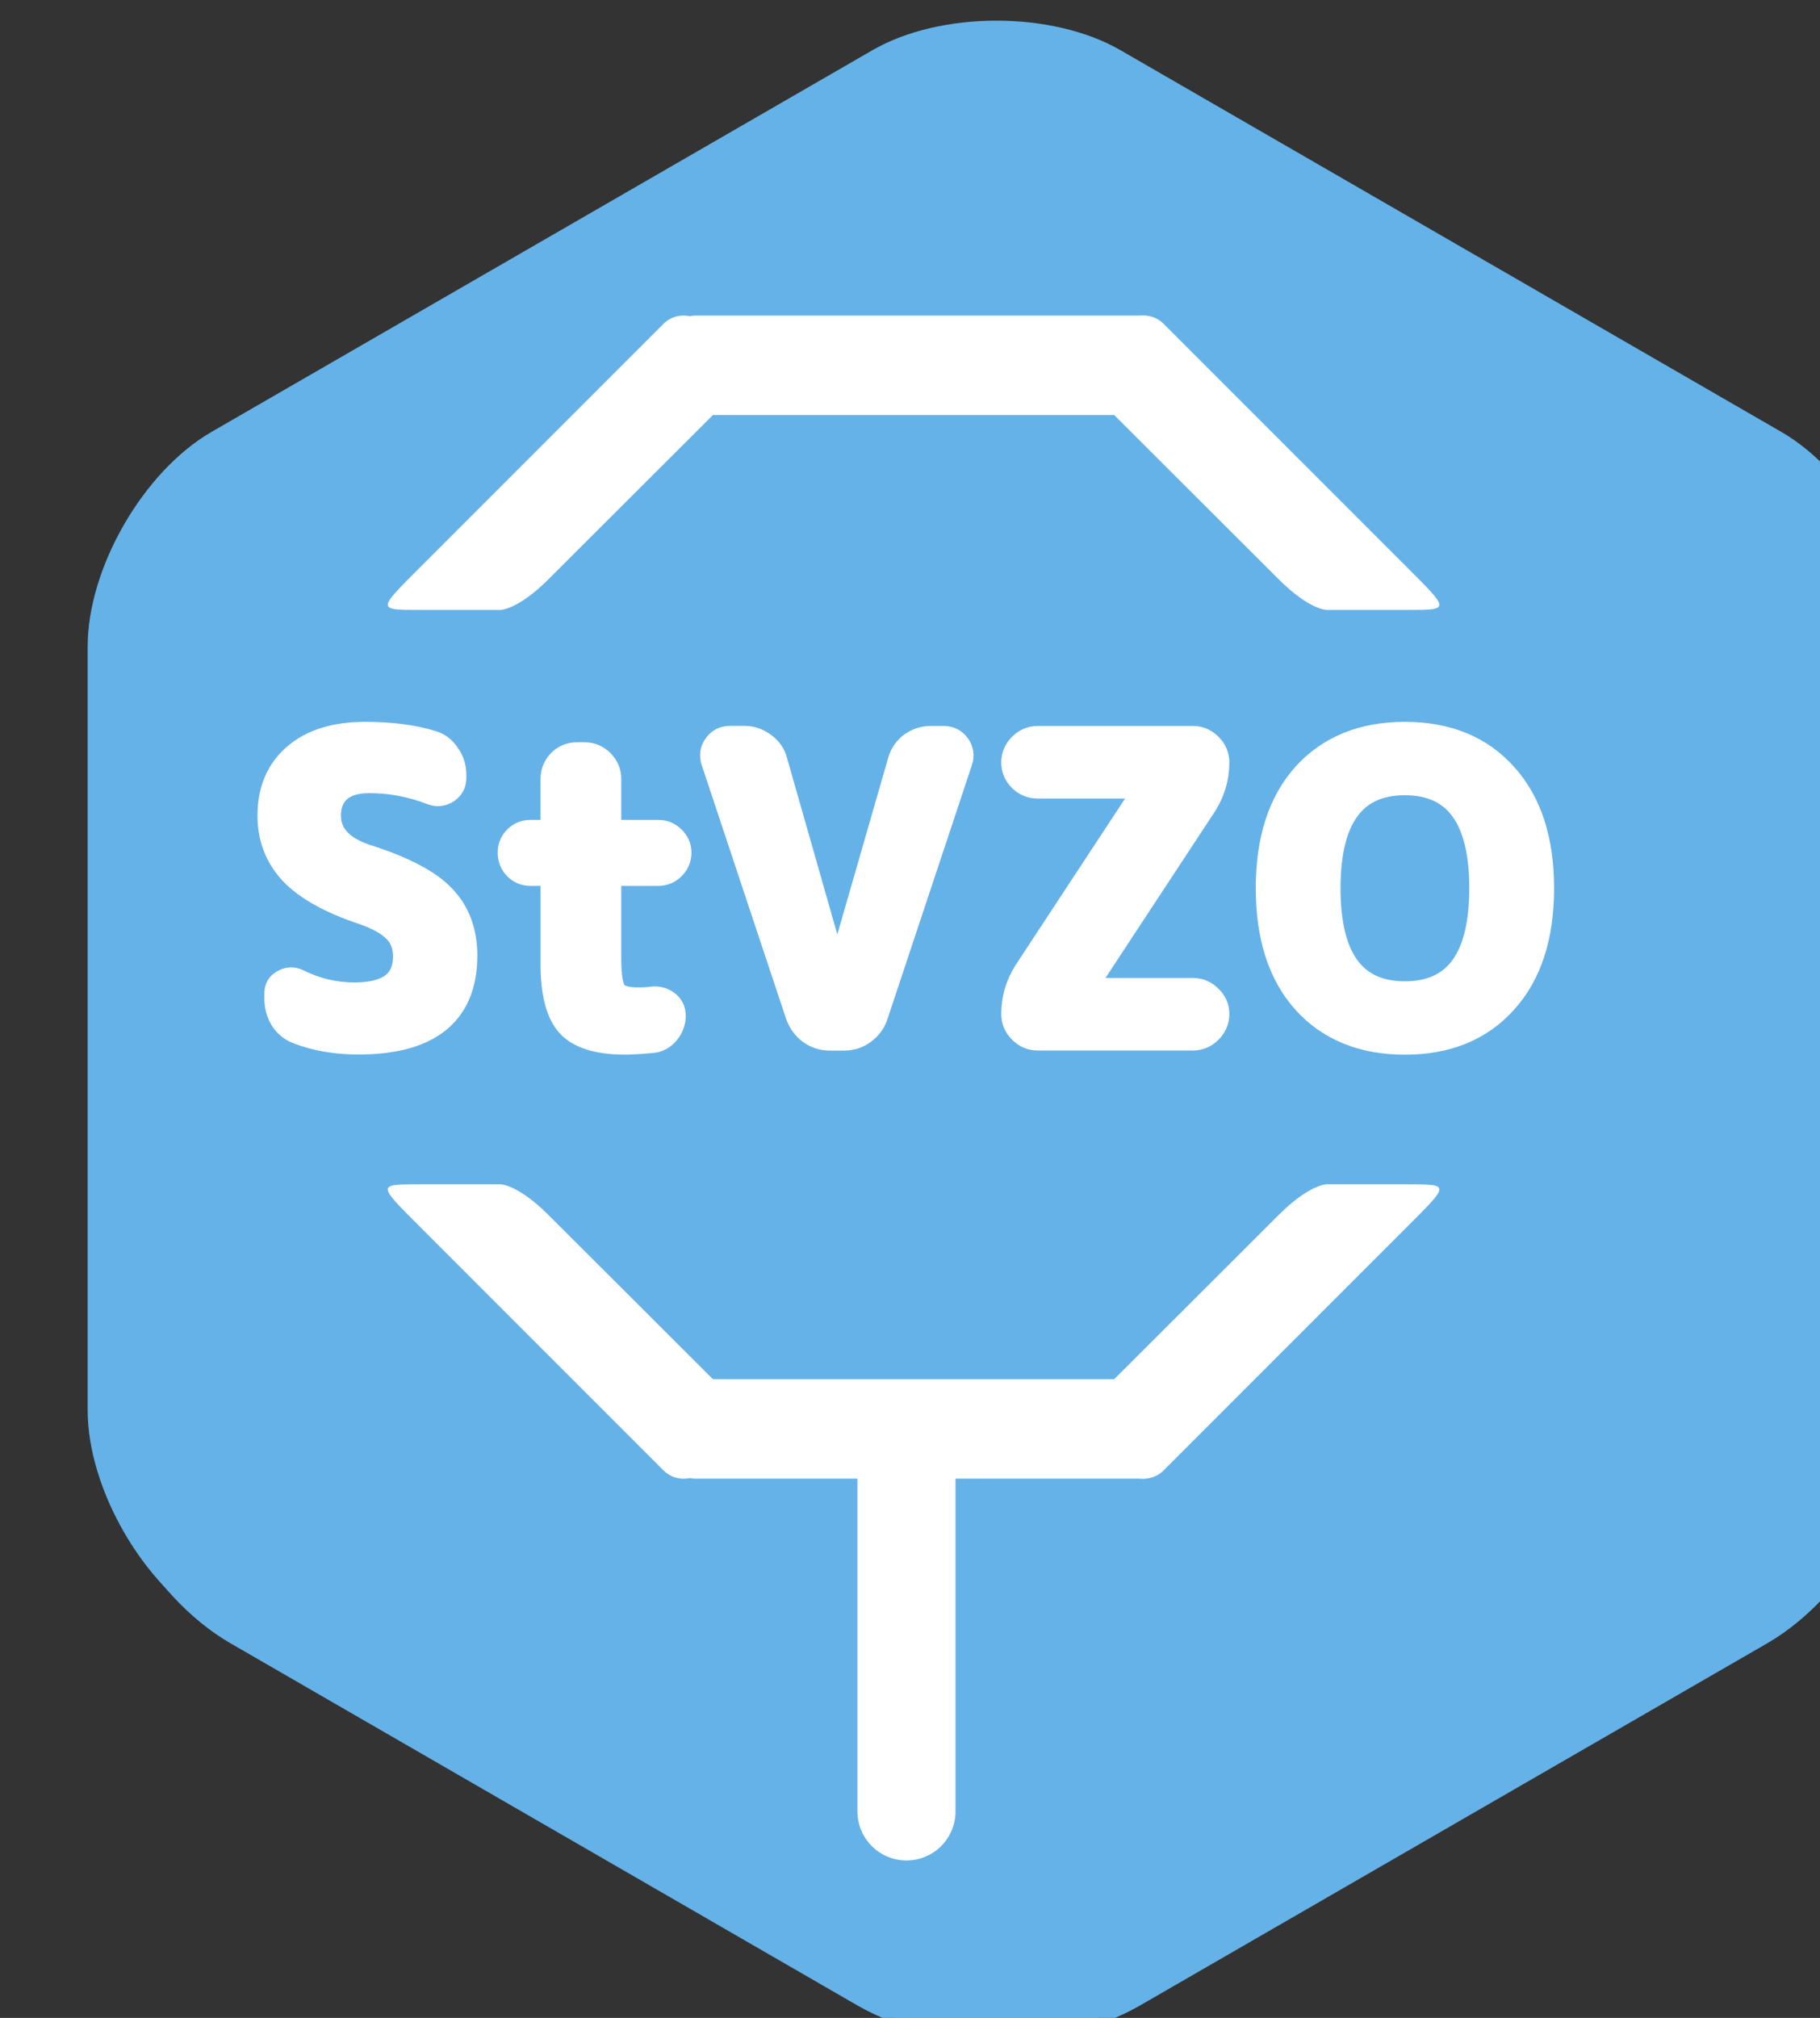 <?xml version="1.0" encoding="UTF-8" standalone="no"?>
<!-- Created with Inkscape (http://www.inkscape.org/) -->

<svg
   version="1.1"
   id="svg1"
   width="90.224"
   height="100"
   viewBox="0 0 90.224 100"
   sodipodi:docname="icon_usp_checkmark-small.svg"
   xml:space="preserve"
   inkscape:export-filename="icon_usp_htm-small.svg"
   inkscape:export-xdpi="96"
   inkscape:export-ydpi="96"
   xmlns:inkscape="http://www.inkscape.org/namespaces/inkscape"
   xmlns:sodipodi="http://sodipodi.sourceforge.net/DTD/sodipodi-0.dtd"
   xmlns="http://www.w3.org/2000/svg"
   xmlns:svg="http://www.w3.org/2000/svg"><rect x="0" y="0" width="90.224" height="100" fill="#333333" stroke="none"/><defs
     id="defs1" /><sodipodi:namedview
     id="namedview1"
     pagecolor="#ffffff"
     bordercolor="#000000"
     borderopacity="0.25"
     inkscape:showpageshadow="2"
     inkscape:pageopacity="0.0"
     inkscape:pagecheckerboard="0"
     inkscape:deskcolor="#d1d1d1"
     showgrid="false"><inkscape:grid
       id="grid93"
       units="px"
       originx="6769.109"
       originy="1633.358"
       spacingx="1"
       spacingy="1"
       empcolor="#0099e5"
       empopacity="0.302"
       color="#0099e5"
       opacity="0.149"
       empspacing="5"
       enabled="true"
       visible="false" /><inkscape:page
       x="0"
       y="0"
       width="90.224"
       height="100"
       id="page1"
       margin="0"
       bleed="0" /></sodipodi:namedview><g
     id="layer-MC1"
     inkscape:groupmode="layer"
     inkscape:label="Ebene 3"
     transform="translate(6769.109,1633.358)"><g
       id="g10"
       transform="matrix(1.693,0,0,1.693,-7179.853,-1806.108)"><g
         id="g49"
         transform="translate(1195.331,-283.45)"><g
           id="g48"
           transform="translate(-107.405,61.315)"><g
             id="g47"
             transform="translate(73.069,0.993)"><g
               id="g40"
               transform="matrix(0.59,0,0,0.59,3079.127,1257.923)"><g
                 id="g20"
                 inkscape:export-filename="icon_etrekking.svg"
                 inkscape:export-xdpi="96"
                 inkscape:export-ydpi="96"
                 transform="matrix(0.508,0,0,0.399,-3306.198,-971.641)" /><g
                 id="g30"
                 transform="matrix(0.488,0,0,0.488,-6936.66,-1782.782)"
                 style="fill:#65b2e8;fill-opacity:1"><path
                   id="path22"
                   d="m 414.961,549.257 h 17.887 l 16.397,-29.959 c 0.865,-1.577 2.459,-2.487 4.325,-2.541 1.804,0.016 3.448,1.021 4.284,2.611 l 15.664,29.781 h 19.136 l -38.969,-62.395 z"
                   style="fill:#65b2e8;fill-opacity:1;fill-rule:nonzero;stroke:none;stroke-width:1.333" /><path
                   id="path26"
                   d="M 0,0 H 0.987 L 9.513,13.758 0,22.539 Z"
                   style="fill:#65b2e8;fill-opacity:1;fill-rule:nonzero;stroke:none"
                   transform="matrix(1.333,0,0,-1.333,402.153,549.254)" /><path
                   id="path28"
                   d="m 511.544,450.621 -67.225,-38.817 c -6.929,-3.999 -18.275,-3.999 -25.207,-0.004 l -67.225,38.811 c -6.929,4.003 -12.601,13.825 -12.601,21.832 V 550.069 c 0,8.007 5.672,17.829 12.601,21.832 l 67.225,38.821 c 6.936,3.999 18.277,3.999 25.207,-0.004 l 67.225,-38.807 c 6.932,-4.003 12.608,-13.823 12.608,-21.832 v -77.624 c 0,-8.005 -5.68,-17.832 -12.608,-21.835"
                   style="fill:#65b2e8;fill-opacity:1;fill-rule:nonzero;stroke:none;stroke-width:1.333"
                   sodipodi:nodetypes="ccccssccccssc" /></g><g
                 id="g31"
                 inkscape:export-filename="icon_etrekking.svg"
                 inkscape:export-xdpi="96"
                 inkscape:export-ydpi="96"
                 transform="matrix(0.142,0,0,0.465,-5787.919,-822.116)" /></g></g></g></g><path
         style="fill:none;stroke:#ffffff;stroke-width:2.872;stroke-linecap:round;stroke-linejoin:round;stroke-dasharray:none;paint-order:stroke fill markers"
         d="m 269.156,144.035 c 0,11.025 0,11.025 0,11.025"
         id="path4" /><rect
         style="fill:#65b2e8;fill-opacity:1;stroke:none;stroke-width:2.286;stroke-linecap:round;stroke-linejoin:round;stroke-dasharray:none;paint-order:stroke fill markers"
         id="rect4"
         width="34.133"
         height="10.887"
         x="253.018"
         y="122.698"
         ry="1.584" /><path
         style="font-weight:bold;font-size:6.35px;font-family:'Rounded Mplus 1c Bold';-inkscape-font-specification:'Rounded Mplus 1c Bold,  Bold';text-align:center;letter-spacing:0.293px;text-anchor:middle;white-space:pre;inline-size:20.725;fill:#ffffff;stroke:#ffffff;stroke-width:0.41;stroke-linecap:round;stroke-linejoin:round;paint-order:stroke fill markers"
         d="m -862.294,415.306 q -0.762,-0.254 -1.105,-0.616 -0.337,-0.362 -0.337,-0.876 0,-0.578 0.387,-0.914 0.387,-0.337 1.086,-0.337 0.591,0 1.029,0.133 0.152,0.044 0.241,0.184 0.095,0.133 0.095,0.298 v 0.057 q 0,0.121 -0.108,0.191 -0.108,0.064 -0.222,0.019 -0.476,-0.184 -0.972,-0.184 -0.318,0 -0.483,0.146 -0.165,0.146 -0.165,0.406 0,0.457 0.597,0.654 0.857,0.273 1.187,0.622 0.337,0.349 0.337,0.902 0,1.333 -1.645,1.333 -0.514,0 -0.933,-0.159 -0.152,-0.057 -0.241,-0.197 -0.083,-0.14 -0.083,-0.311 v -0.076 q 0,-0.121 0.102,-0.171 0.102,-0.057 0.21,-0.006 0.419,0.21 0.883,0.21 0.806,0 0.806,-0.61 0,-0.248 -0.152,-0.406 -0.152,-0.165 -0.514,-0.292 z m 2.598,-0.603 q -0.127,0 -0.216,-0.089 -0.089,-0.095 -0.089,-0.222 0,-0.127 0.089,-0.216 0.089,-0.089 0.216,-0.089 h 0.305 q 0.057,0 0.057,-0.057 v -0.787 q 0,-0.146 0.102,-0.254 0.108,-0.108 0.254,-0.108 h 0.127 q 0.146,0 0.254,0.108 0.108,0.108 0.108,0.254 v 0.787 q 0,0.057 0.057,0.057 h 0.724 q 0.127,0 0.216,0.089 0.095,0.089 0.095,0.216 0,0.127 -0.095,0.222 -0.089,0.089 -0.216,0.089 h -0.724 q -0.057,0 -0.057,0.051 v 1.283 q 0,0.413 0.089,0.533 0.089,0.121 0.368,0.121 0.152,0 0.229,-0.013 0.127,-0.013 0.222,0.057 0.095,0.07 0.095,0.191 0,0.14 -0.095,0.254 -0.089,0.108 -0.222,0.121 -0.279,0.025 -0.419,0.025 -0.616,0 -0.864,-0.26 -0.248,-0.267 -0.248,-0.946 v -1.365 q 0,-0.051 -0.057,-0.051 z m 4.173,2.216 -1.314,-3.95 q -0.044,-0.127 0.032,-0.235 0.076,-0.108 0.21,-0.108 h 0.229 q 0.159,0 0.292,0.102 0.133,0.095 0.171,0.248 l 0.972,3.41 q 0,0.006 0.006,0.006 0.006,0 0.006,-0.006 l 0.984,-3.416 q 0.044,-0.152 0.171,-0.248 0.133,-0.095 0.292,-0.095 h 0.203 q 0.133,0 0.21,0.108 0.076,0.108 0.032,0.235 l -1.314,3.95 q -0.051,0.152 -0.184,0.248 -0.127,0.095 -0.292,0.095 h -0.229 q -0.159,0 -0.292,-0.095 -0.127,-0.095 -0.184,-0.248 z m 3.55,-0.679 1.892,-2.877 v -0.006 l 0.006,-0.006 q 0,-0.006 -0.006,-0.006 h -1.727 q -0.146,0 -0.254,-0.102 -0.108,-0.108 -0.108,-0.254 0,-0.146 0.108,-0.254 0.108,-0.108 0.254,-0.108 h 2.413 q 0.146,0 0.254,0.108 0.108,0.108 0.108,0.254 0,0.356 -0.197,0.66 l -1.892,2.877 v 0.006 l -0.006,0.006 q 0,0.006 0.006,0.006 h 1.727 q 0.146,0 0.254,0.108 0.108,0.102 0.108,0.248 0,0.146 -0.108,0.254 -0.108,0.108 -0.254,0.108 h -2.413 q -0.146,0 -0.254,-0.108 -0.108,-0.108 -0.108,-0.254 0,-0.356 0.197,-0.66 z m 7.081,-1.295 q 0,-1.651 -1.206,-1.651 -1.206,0 -1.206,1.651 0,1.651 1.206,1.651 1.206,0 1.206,-1.651 z m 0.337,1.753 q -0.565,0.629 -1.543,0.629 -0.978,0 -1.549,-0.629 -0.565,-0.629 -0.565,-1.753 0,-1.124 0.565,-1.753 0.572,-0.629 1.549,-0.629 0.978,0 1.543,0.629 0.572,0.629 0.572,1.753 0,1.124 -0.572,1.753 z"
         id="text4"
         transform="matrix(1.883,0,0,1.883,1876.953,-653.303)"
         aria-label="StVZO" /><g
         id="g151"
         transform="translate(1195.334,-283.313)"
         style="fill:none;stroke:#ffffff;stroke-opacity:1"><g
           id="g150"
           transform="translate(-107.405,61.315)"
           style="fill:none;stroke:#ffffff;stroke-opacity:1"><g
             id="g149"
             transform="translate(73.069,0.993)"
             style="fill:none;stroke:#ffffff;stroke-opacity:1"><g
               id="g148"
               transform="matrix(0.59,0,0,0.59,3047.376,1257.923)"
               style="fill:none;stroke:#ffffff;stroke-opacity:1"><g
                 id="g145"
                 inkscape:export-filename="icon_etrekking.svg"
                 inkscape:export-xdpi="96"
                 inkscape:export-ydpi="96"
                 transform="matrix(0.508,0,0,0.399,-3306.198,-971.641)"
                 style="fill:none;stroke:#ffffff;stroke-opacity:1" /><g
                 id="g146"
                 inkscape:export-filename="icon_etrekking.svg"
                 inkscape:export-xdpi="96"
                 inkscape:export-ydpi="96"
                 transform="matrix(0.142,0,0,0.465,-5787.919,-822.116)"
                 style="fill:none;stroke:#ffffff;stroke-opacity:1" /><g
                 id="g147"
                 transform="matrix(0.463,0,0,0.463,-6871.944,-1769.831)"
                 style="fill:none;fill-opacity:1;stroke:#65b2e8;stroke-width:10.102;stroke-linecap:round;stroke-linejoin:round;stroke-dasharray:none;stroke-opacity:1;paint-order:markers fill stroke"><path
                   id="path146"
                   d="m 511.544,450.621 -67.225,-38.817 c -6.929,-3.999 -18.275,-3.999 -25.207,-0.004 l -67.225,38.811 c -6.929,4.003 -12.601,13.825 -12.601,21.832 V 550.069 c 0,8.007 5.672,17.829 12.601,21.832 l 67.225,38.821 c 6.936,3.999 18.277,3.999 25.207,-0.004 l 67.225,-38.807 c 6.932,-4.003 12.608,-13.823 12.608,-21.832 v -77.624 c 0,-8.005 -5.68,-17.832 -12.608,-21.835"
                   style="fill:none;fill-opacity:1;fill-rule:nonzero;stroke:#65b2e8;stroke-width:10.102;stroke-linecap:round;stroke-linejoin:round;stroke-dasharray:none;stroke-opacity:1;paint-order:markers fill stroke"
                   sodipodi:nodetypes="ccccssccccssc" /></g></g></g></g></g><g
         id="g9"
         transform="translate(1034.17,-284.709)"><g
           id="g8"
           transform="translate(15.875)"><rect
             style="fill:#ffffff;fill-opacity:1;stroke:none;stroke-width:0.783;stroke-linecap:round;stroke-linejoin:round;stroke-dasharray:none;stroke-opacity:1;paint-order:markers fill stroke"
             id="rect7"
             width="14.642"
             height="2.912"
             x="-787.841"
             y="395.984"
             ry="0.833"
             rx="0.77" /><path
             id="rect7-7"
             style="fill:#ffffff;stroke-width:0.814;stroke-linecap:round;stroke-linejoin:round;paint-order:markers fill stroke"
             d="m -773.357,396.228 7.145,7.145 c 1.227,1.227 1.243,1.227 0.004,1.227 l -2.38,3.4e-4 c 0,0 -0.505,-0.002 -1.395,-0.89 l -5.433,-5.423 c -0.327,-0.326 -0.326,-0.851 0,-1.178 l 0.882,-0.882 c 0.326,-0.326 0.851,-0.326 1.178,1e-5 z"
             sodipodi:nodetypes="ssscsssss" /><path
             id="rect7-7-7"
             style="fill:#ffffff;stroke-width:0.814;stroke-linecap:round;stroke-linejoin:round;paint-order:markers fill stroke"
             d="m -788.006,396.228 -7.145,7.145 c -1.227,1.227 -1.243,1.227 -0.004,1.227 l 2.38,3.4e-4 c 0,0 0.505,-0.002 1.395,-0.89 l 5.433,-5.423 c 0.327,-0.326 0.326,-0.851 0,-1.178 l -0.882,-0.882 c -0.326,-0.326 -0.851,-0.326 -1.178,1e-5 z"
             sodipodi:nodetypes="ssscsssss" /></g><g
           id="g8-1"
           transform="matrix(1,0,0,-1,15.875,826.013)"><rect
             style="fill:#ffffff;fill-opacity:1;stroke:none;stroke-width:0.783;stroke-linecap:round;stroke-linejoin:round;stroke-dasharray:none;stroke-opacity:1;paint-order:markers fill stroke"
             id="rect7-8"
             width="14.642"
             height="2.912"
             x="-787.841"
             y="395.984"
             ry="0.833"
             rx="0.77" /><path
             id="rect7-7-5"
             style="fill:#ffffff;stroke-width:0.814;stroke-linecap:round;stroke-linejoin:round;paint-order:markers fill stroke"
             d="m -773.357,396.228 7.145,7.145 c 1.227,1.227 1.243,1.227 0.004,1.227 l -2.38,3.4e-4 c 0,0 -0.505,-0.002 -1.395,-0.89 l -5.433,-5.423 c -0.327,-0.326 -0.326,-0.851 0,-1.178 l 0.882,-0.882 c 0.326,-0.326 0.851,-0.326 1.178,1e-5 z"
             sodipodi:nodetypes="ssscsssss" /><path
             id="rect7-7-7-9"
             style="fill:#ffffff;stroke-width:0.814;stroke-linecap:round;stroke-linejoin:round;paint-order:markers fill stroke"
             d="m -788.006,396.228 -7.145,7.145 c -1.227,1.227 -1.243,1.227 -0.004,1.227 l 2.38,3.4e-4 c 0,0 0.505,-0.002 1.395,-0.89 l 5.433,-5.423 c 0.327,-0.326 0.326,-0.851 0,-1.178 l -0.882,-0.882 c -0.326,-0.326 -0.851,-0.326 -1.178,1e-5 z"
             sodipodi:nodetypes="ssscsssss" /></g></g></g></g></svg>
